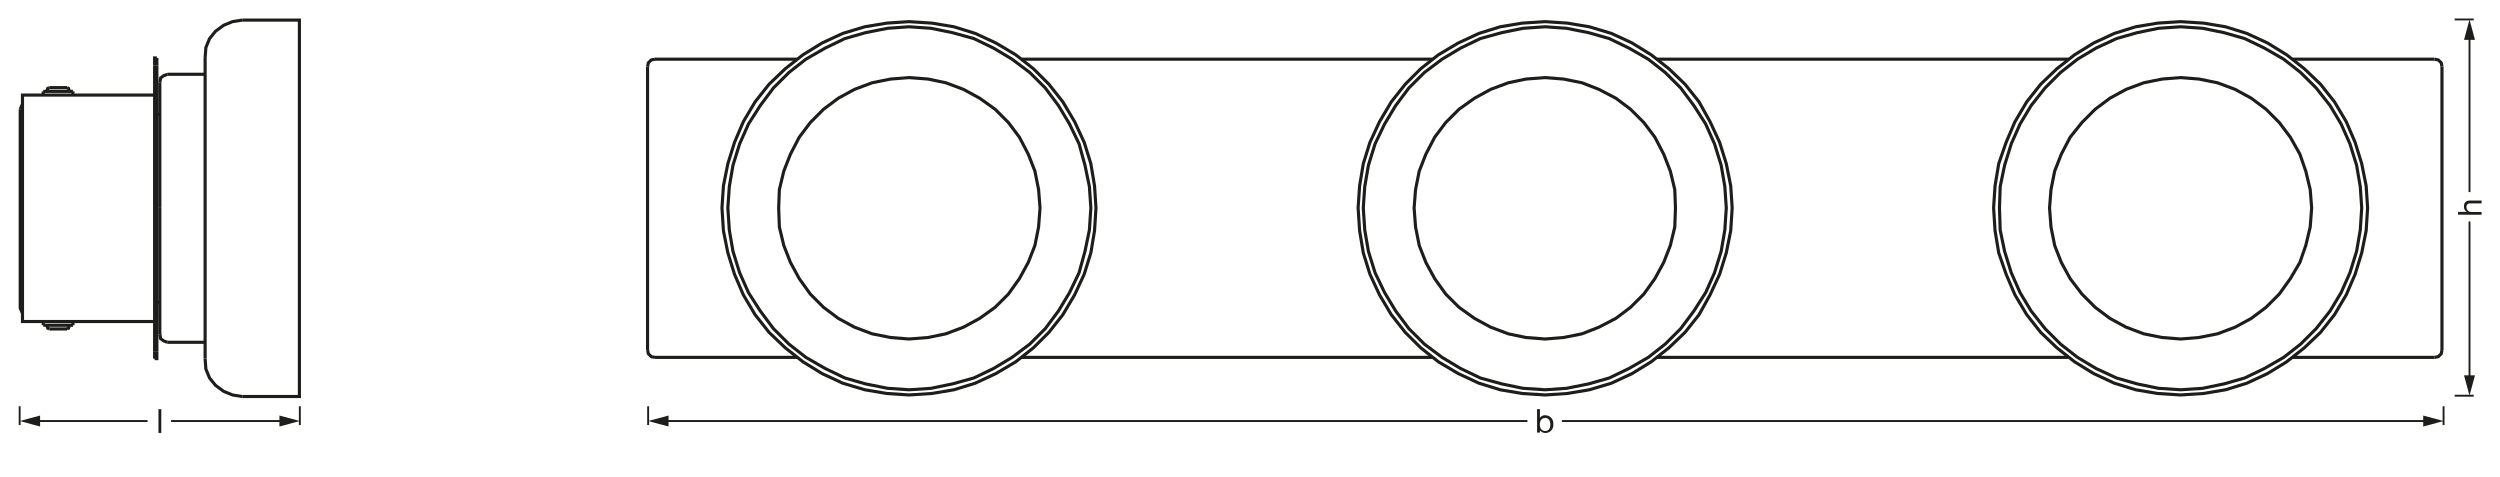 <svg xmlns="http://www.w3.org/2000/svg" viewBox="0 0 564.81 107.72"><defs><style>.cls-1,.cls-2,.cls-5,.cls-6{fill:none;}.cls-1,.cls-5,.cls-6{stroke:#1d1d1b;}.cls-1,.cls-5{stroke-linejoin:round;}.cls-1{stroke-width:0.43px;}.cls-3{isolation:isolate;}.cls-4{fill:#1d1d1b;}.cls-5{stroke-width:0.43px;}.cls-6{stroke-miterlimit:22.93;stroke-width:0.71px;}</style></defs><g id="mn_k"><line class="cls-1" x1="554.57" y1="89.4" x2="558.87" y2="89.4"/><line class="cls-1" x1="554.57" y1="4.4" x2="558.87" y2="4.4"/><rect class="cls-2" x="555.37" y="31.5" width="5.5" height="30.9"/><g class="cls-3"><path class="cls-4" d="M555.33,48.5v-.63h2v0a1.29,1.29,0,0,1-.66-1.22c0-1,.59-1.34,1.42-1.34h2.56v.64h-2.63a.73.73,0,0,0-.78.79,1.09,1.09,0,0,0,1.21,1.15h2.2v.63Z"/></g><line class="cls-5" x1="557.92" y1="85.63" x2="557.92" y2="50.03"/><polygon class="cls-4" points="559.16 84.79 557.92 89.4 556.68 84.79 559.16 84.79"/><line class="cls-5" x1="557.92" y1="43.39" x2="557.92" y2="8.17"/><polygon class="cls-4" points="559.16 9.01 557.92 4.4 556.68 9.01 559.16 9.01"/><path class="cls-4" d="M347.26,92.44h.64v2h0a1.3,1.3,0,0,1,1.24-.62,1.82,1.82,0,0,1,1.79,2,1.79,1.79,0,0,1-1.77,2,1.5,1.5,0,0,1-1.26-.61h0v.52h-.64Zm1.8,2c-.86,0-1.18.74-1.18,1.46s.34,1.47,1.22,1.47,1.16-.74,1.16-1.5S349.89,94.4,349.06,94.4Z"/><line class="cls-5" x1="552.06" y1="91.79" x2="552.06" y2="96.04"/><line class="cls-5" x1="352.87" y1="95.12" x2="548.3" y2="95.12"/><polygon class="cls-4" points="547.46 96.36 552.06 95.12 547.46 93.88 547.46 96.36"/><line class="cls-5" x1="146.43" y1="91.79" x2="146.43" y2="96.04"/><line class="cls-5" x1="150.2" y1="95.12" x2="345.08" y2="95.12"/><polygon class="cls-4" points="151.04 96.36 146.43 95.12 151.04 93.88 151.04 96.36"/><path class="cls-4" d="M35.8,92.44h.64v5.37H35.8Z"/><line class="cls-5" x1="67.74" y1="91.79" x2="67.74" y2="96.04"/><line class="cls-5" x1="4.44" y1="91.79" x2="4.44" y2="96.04"/><line class="cls-5" x1="38.64" y1="95.12" x2="63.97" y2="95.12"/><polygon class="cls-4" points="63.13 96.36 67.73 95.12 63.13 93.88 63.13 96.36"/><line class="cls-5" x1="8.22" y1="95.12" x2="33.34" y2="95.12"/><polygon class="cls-4" points="9.06 96.36 4.45 95.12 9.06 93.88 9.06 96.36"/></g><g id="PG"><polygon class="cls-6" points="205.36 17.53 201.2 17.86 197.04 18.7 193.05 20.19 189.39 22.19 186.06 24.68 183.07 27.68 180.57 31 178.58 34.83 177.08 38.66 176.08 42.82 175.92 46.98 176.08 51.3 177.08 55.46 178.58 59.29 180.57 62.95 183.07 66.44 186.06 69.43 189.39 71.93 193.05 73.92 197.04 75.42 201.2 76.25 205.36 76.59 209.69 76.25 213.68 75.42 217.67 73.92 221.33 71.93 224.82 69.43 227.82 66.44 230.31 62.95 232.31 59.29 233.81 55.46 234.64 51.3 234.97 46.98 234.64 42.82 233.81 38.66 232.31 34.83 230.31 31 227.82 27.68 224.82 24.68 221.33 22.19 217.67 20.19 213.68 18.7 209.69 17.86 205.36 17.53"/><polygon class="cls-6" points="205.36 6.05 200.54 6.39 195.54 7.38 190.89 8.71 186.4 10.88 182.07 13.37 178.25 16.37 174.75 19.86 171.76 23.85 169.1 28.01 167.1 32.5 165.6 37.33 164.77 42.15 164.44 46.98 164.77 51.97 165.6 56.79 167.1 61.62 169.1 66.11 171.76 70.26 174.75 74.26 178.25 77.75 182.07 80.74 186.4 83.24 190.89 85.4 195.54 86.73 200.54 87.73 205.36 88.06 210.35 87.73 215.18 86.73 220 85.4 224.49 83.24 228.65 80.74 232.64 77.75 236.14 74.26 239.13 70.26 241.63 66.11 243.79 61.62 245.12 56.79 246.12 51.97 246.45 46.98 246.12 42.15 245.12 37.33 243.79 32.5 241.63 28.01 239.13 23.85 236.14 19.86 232.64 16.37 228.65 13.37 224.49 10.88 220 8.71 215.18 7.38 210.35 6.39 205.36 6.05"/><polygon class="cls-6" points="205.36 4.89 200.37 5.22 195.38 6.05 190.39 7.55 185.73 9.71 181.41 12.38 177.41 15.53 173.75 19.03 170.59 23.02 167.93 27.51 165.94 32.17 164.44 36.99 163.44 41.98 163.11 46.98 163.44 52.13 164.44 57.12 165.94 61.95 167.93 66.6 170.59 71.09 173.75 75.09 177.41 78.58 181.41 81.74 185.73 84.4 190.39 86.57 195.38 88.06 200.37 88.9 205.36 89.23 210.52 88.9 215.51 88.06 220.33 86.57 224.99 84.4 229.48 81.74 233.47 78.58 236.97 75.09 240.13 71.09 242.79 66.6 244.95 61.95 246.45 57.12 247.28 52.13 247.61 46.98 247.28 41.98 246.45 36.99 244.95 32.17 242.79 27.51 240.13 23.02 236.97 19.03 233.47 15.53 229.48 12.38 224.99 9.71 220.33 7.55 215.51 6.05 210.52 5.22 205.36 4.89"/><polygon class="cls-6" points="349.09 17.53 344.76 17.86 340.77 18.7 336.78 20.19 333.12 22.19 329.63 24.68 326.63 27.68 324.13 31 322.14 34.83 320.64 38.66 319.81 42.82 319.48 46.98 319.81 51.3 320.64 55.46 322.14 59.29 324.13 62.95 326.63 66.44 329.63 69.43 333.12 71.93 336.78 73.92 340.77 75.42 344.76 76.25 349.09 76.59 353.25 76.25 357.41 75.42 361.23 73.92 365.06 71.93 368.38 69.43 371.38 66.44 373.88 62.95 375.87 59.29 377.37 55.46 378.37 51.3 378.53 46.98 378.37 42.82 377.37 38.66 375.87 34.83 373.88 31 371.38 27.68 368.38 24.68 365.06 22.19 361.23 20.19 357.41 18.7 353.25 17.86 349.09 17.53"/><polygon class="cls-6" points="349.09 6.05 344.1 6.39 339.27 7.38 334.45 8.71 329.96 10.88 325.8 13.37 321.81 16.37 318.31 19.86 315.32 23.85 312.82 28.01 310.66 32.5 309.16 37.33 308.33 42.15 308 46.98 308.33 51.97 309.16 56.79 310.66 61.62 312.82 66.11 315.32 70.26 318.31 74.26 321.81 77.75 325.8 80.74 329.96 83.24 334.45 85.4 339.27 86.73 344.1 87.73 349.09 88.06 353.91 87.73 358.9 86.73 363.56 85.4 368.05 83.24 372.38 80.74 376.2 77.75 379.7 74.26 382.69 70.26 385.35 66.11 387.35 61.62 388.85 56.79 389.68 51.97 390.01 46.98 389.68 42.15 388.85 37.33 387.35 32.5 385.35 28.01 382.69 23.85 379.7 19.86 376.2 16.37 372.38 13.37 368.05 10.88 363.56 8.71 358.9 7.38 353.91 6.39 349.09 6.05"/><polygon class="cls-6" points="349.09 4.89 343.93 5.22 338.94 6.05 334.12 7.55 329.46 9.71 324.97 12.38 320.98 15.53 317.48 19.03 314.32 23.02 311.66 27.51 309.5 32.17 308 36.99 307.17 41.98 306.83 46.98 307.17 52.13 308 57.12 309.5 61.95 311.66 66.6 314.32 71.09 317.48 75.09 320.98 78.58 324.97 81.74 329.46 84.4 334.12 86.57 338.94 88.06 343.93 88.9 349.09 89.23 354.08 88.9 359.07 88.06 364.06 86.57 368.72 84.4 373.04 81.74 377.04 78.58 380.69 75.09 383.86 71.09 386.35 66.6 388.51 61.95 390.01 57.12 391.01 52.13 391.34 46.98 391.01 41.98 390.01 36.99 388.51 32.17 386.35 27.51 383.86 23.02 380.69 19.03 377.04 15.53 373.04 12.38 368.72 9.71 364.06 7.55 359.07 6.05 354.08 5.22 349.09 4.89"/><polygon class="cls-6" points="492.65 17.53 488.49 17.86 484.33 18.7 480.34 20.19 476.68 22.19 473.35 24.68 470.36 27.68 467.7 31 465.7 34.83 464.2 38.66 463.37 42.82 463.04 46.98 463.37 51.3 464.2 55.46 465.7 59.29 467.7 62.95 470.36 66.44 473.35 69.43 476.68 71.93 480.34 73.92 484.33 75.42 488.49 76.25 492.65 76.59 496.81 76.25 500.97 75.42 504.96 73.92 508.62 71.93 511.95 69.43 514.94 66.44 517.44 62.95 519.6 59.29 520.93 55.46 521.93 51.3 522.26 46.98 521.93 42.82 520.93 38.66 519.6 34.83 517.44 31 514.94 27.68 511.95 24.68 508.62 22.19 504.96 20.19 500.97 18.7 496.81 17.86 492.65 17.53"/><polygon class="cls-6" points="492.65 6.05 487.66 6.39 482.83 7.38 478.18 8.71 473.52 10.88 469.36 13.37 465.53 16.37 462.04 19.86 458.88 23.85 456.38 28.01 454.39 32.5 452.89 37.33 451.89 42.15 451.73 46.98 451.89 51.97 452.89 56.79 454.39 61.62 456.38 66.11 458.88 70.26 462.04 74.26 465.53 77.75 469.36 80.74 473.52 83.24 478.18 85.4 482.83 86.73 487.66 87.73 492.65 88.06 497.64 87.73 502.46 86.73 507.12 85.4 511.61 83.24 515.94 80.74 519.76 77.75 523.26 74.26 526.42 70.26 528.91 66.11 530.91 61.62 532.41 56.79 533.24 51.97 533.57 46.98 533.24 42.15 532.41 37.33 530.91 32.5 528.91 28.01 526.42 23.85 523.26 19.86 519.76 16.37 515.94 13.37 511.61 10.88 507.12 8.71 502.46 7.38 497.64 6.39 492.65 6.05"/><polygon class="cls-6" points="492.65 4.89 487.49 5.22 482.5 6.05 477.68 7.55 473.02 9.71 468.7 12.38 464.7 15.53 461.04 19.03 457.88 23.02 455.22 27.51 453.23 32.17 451.56 36.99 450.73 41.98 450.4 46.98 450.73 52.13 451.56 57.12 453.23 61.95 455.22 66.6 457.88 71.09 461.04 75.09 464.7 78.58 468.7 81.74 473.02 84.4 477.68 86.57 482.5 88.06 487.49 88.9 492.65 89.23 497.81 88.9 502.8 88.06 507.62 86.57 512.28 84.4 516.61 81.74 520.6 78.58 524.26 75.09 527.42 71.09 530.08 66.6 532.08 61.95 533.57 57.12 534.57 52.13 534.9 46.98 534.57 41.98 533.57 36.99 532.08 32.17 530.08 27.51 527.42 23.02 524.26 19.03 520.6 15.53 516.61 12.38 512.28 9.71 507.62 7.55 502.8 6.05 497.81 5.22 492.65 4.89"/><line class="cls-6" x1="551.7" y1="79.08" x2="551.7" y2="15.04"/><polyline class="cls-6" points="551.7 15.04 551.54 14.2 550.87 13.54 550.04 13.37"/><line class="cls-6" x1="550.04" y1="13.37" x2="517.94" y2="13.37"/><line class="cls-6" x1="467.36" y1="13.37" x2="374.37" y2="13.37"/><line class="cls-6" x1="323.64" y1="13.37" x2="230.81" y2="13.37"/><line class="cls-6" x1="180.07" y1="13.37" x2="147.97" y2="13.37"/><polyline class="cls-6" points="147.97 13.37 147.14 13.54 146.47 14.2 146.31 15.04"/><line class="cls-6" x1="146.3" y1="15.04" x2="146.3" y2="79.08"/><polyline class="cls-6" points="146.31 79.08 146.47 79.91 147.14 80.58 147.97 80.74"/><line class="cls-6" x1="147.97" y1="80.74" x2="180.07" y2="80.74"/><line class="cls-6" x1="230.81" y1="80.74" x2="323.64" y2="80.74"/><line class="cls-6" x1="374.37" y1="80.74" x2="467.36" y2="80.74"/><line class="cls-6" x1="517.94" y1="80.74" x2="550.04" y2="80.74"/><polyline class="cls-6" points="550.04 80.74 550.87 80.58 551.54 79.91 551.7 79.08"/><line class="cls-6" x1="9.94" y1="20.64" x2="9.77" y2="20.64"/><line class="cls-6" x1="16.48" y1="20.64" x2="9.94" y2="20.64"/><line class="cls-6" x1="11.28" y1="19.8" x2="15.14" y2="19.8"/><line class="cls-6" x1="11.12" y1="19.8" x2="11.28" y2="19.8"/><line class="cls-6" x1="9.94" y1="73.48" x2="9.77" y2="73.48"/><line class="cls-6" x1="16.48" y1="73.48" x2="9.94" y2="73.48"/><line class="cls-6" x1="11.28" y1="74.32" x2="15.14" y2="74.32"/><line class="cls-6" x1="11.12" y1="74.32" x2="11.28" y2="74.32"/><line class="cls-6" x1="4.57" y1="24.67" x2="5.08" y2="23.49"/><polyline class="cls-6" points="4.57 24.67 4.57 69.62 5.08 70.79"/><line class="cls-6" x1="36.11" y1="46.97" x2="36.11" y2="75.49"/><line class="cls-6" x1="36.11" y1="18.63" x2="36.11" y2="46.97"/><line class="cls-6" x1="46.34" y1="13.09" x2="46.34" y2="81.02"/><polyline class="cls-6" points="34.93 21.48 5.08 21.48 5.08 72.64 34.93 72.64"/><line class="cls-6" x1="35.44" y1="79.35" x2="35.44" y2="14.77"/><line class="cls-6" x1="34.93" y1="79.35" x2="34.93" y2="14.77"/><line class="cls-6" x1="35.44" y1="14.77" x2="35.44" y2="13.09"/><polyline class="cls-6" points="34.93 14.77 34.93 13.09 35.44 13.09"/><polyline class="cls-6" points="34.93 81.02 35.44 81.02 35.44 79.35"/><line class="cls-6" x1="34.93" y1="81.02" x2="34.93" y2="79.35"/><line class="cls-6" x1="16.48" y1="21.48" x2="16.48" y2="20.64"/><line class="cls-6" x1="9.77" y1="21.48" x2="9.77" y2="20.64"/><line class="cls-6" x1="15.64" y1="20.64" x2="15.64" y2="20.47"/><line class="cls-6" x1="10.61" y1="20.64" x2="10.61" y2="20.47"/><polyline class="cls-6" points="10.61 20.47 10.78 19.97 11.12 19.8"/><polyline class="cls-6" points="15.14 19.8 15.48 19.97 15.64 20.47"/><line class="cls-6" x1="16.48" y1="73.48" x2="16.48" y2="72.64"/><line class="cls-6" x1="9.77" y1="73.48" x2="9.77" y2="72.64"/><line class="cls-6" x1="15.64" y1="73.64" x2="15.64" y2="73.48"/><line class="cls-6" x1="10.61" y1="73.64" x2="10.61" y2="73.48"/><polyline class="cls-6" points="15.64 73.64 15.48 74.15 15.14 74.31"/><polyline class="cls-6" points="11.12 74.31 10.78 74.15 10.61 73.64"/><line class="cls-6" x1="35.44" y1="68.28" x2="36.11" y2="68.28"/><line class="cls-6" x1="35.44" y1="25.84" x2="36.11" y2="25.84"/><polyline class="cls-6" points="37.78 77.33 36.95 77 36.28 76.5 36.11 75.49"/><polyline class="cls-6" points="36.11 18.63 36.28 17.62 36.95 17.12 37.78 16.78"/><line class="cls-6" x1="46.34" y1="16.78" x2="37.78" y2="16.78"/><line class="cls-6" x1="46.34" y1="77.33" x2="37.78" y2="77.33"/><polyline class="cls-6" points="54.73 89.58 52.55 89.24 50.53 88.41 48.69 87.06 47.34 85.39 46.51 83.37 46.34 81.02"/><polyline class="cls-6" points="46.34 13.09 46.51 10.75 47.34 8.73 48.69 7.06 50.53 5.71 52.55 4.88 54.73 4.54"/><polyline class="cls-6" points="54.73 89.58 67.64 89.58 67.64 4.54 54.73 4.54"/></g></svg>